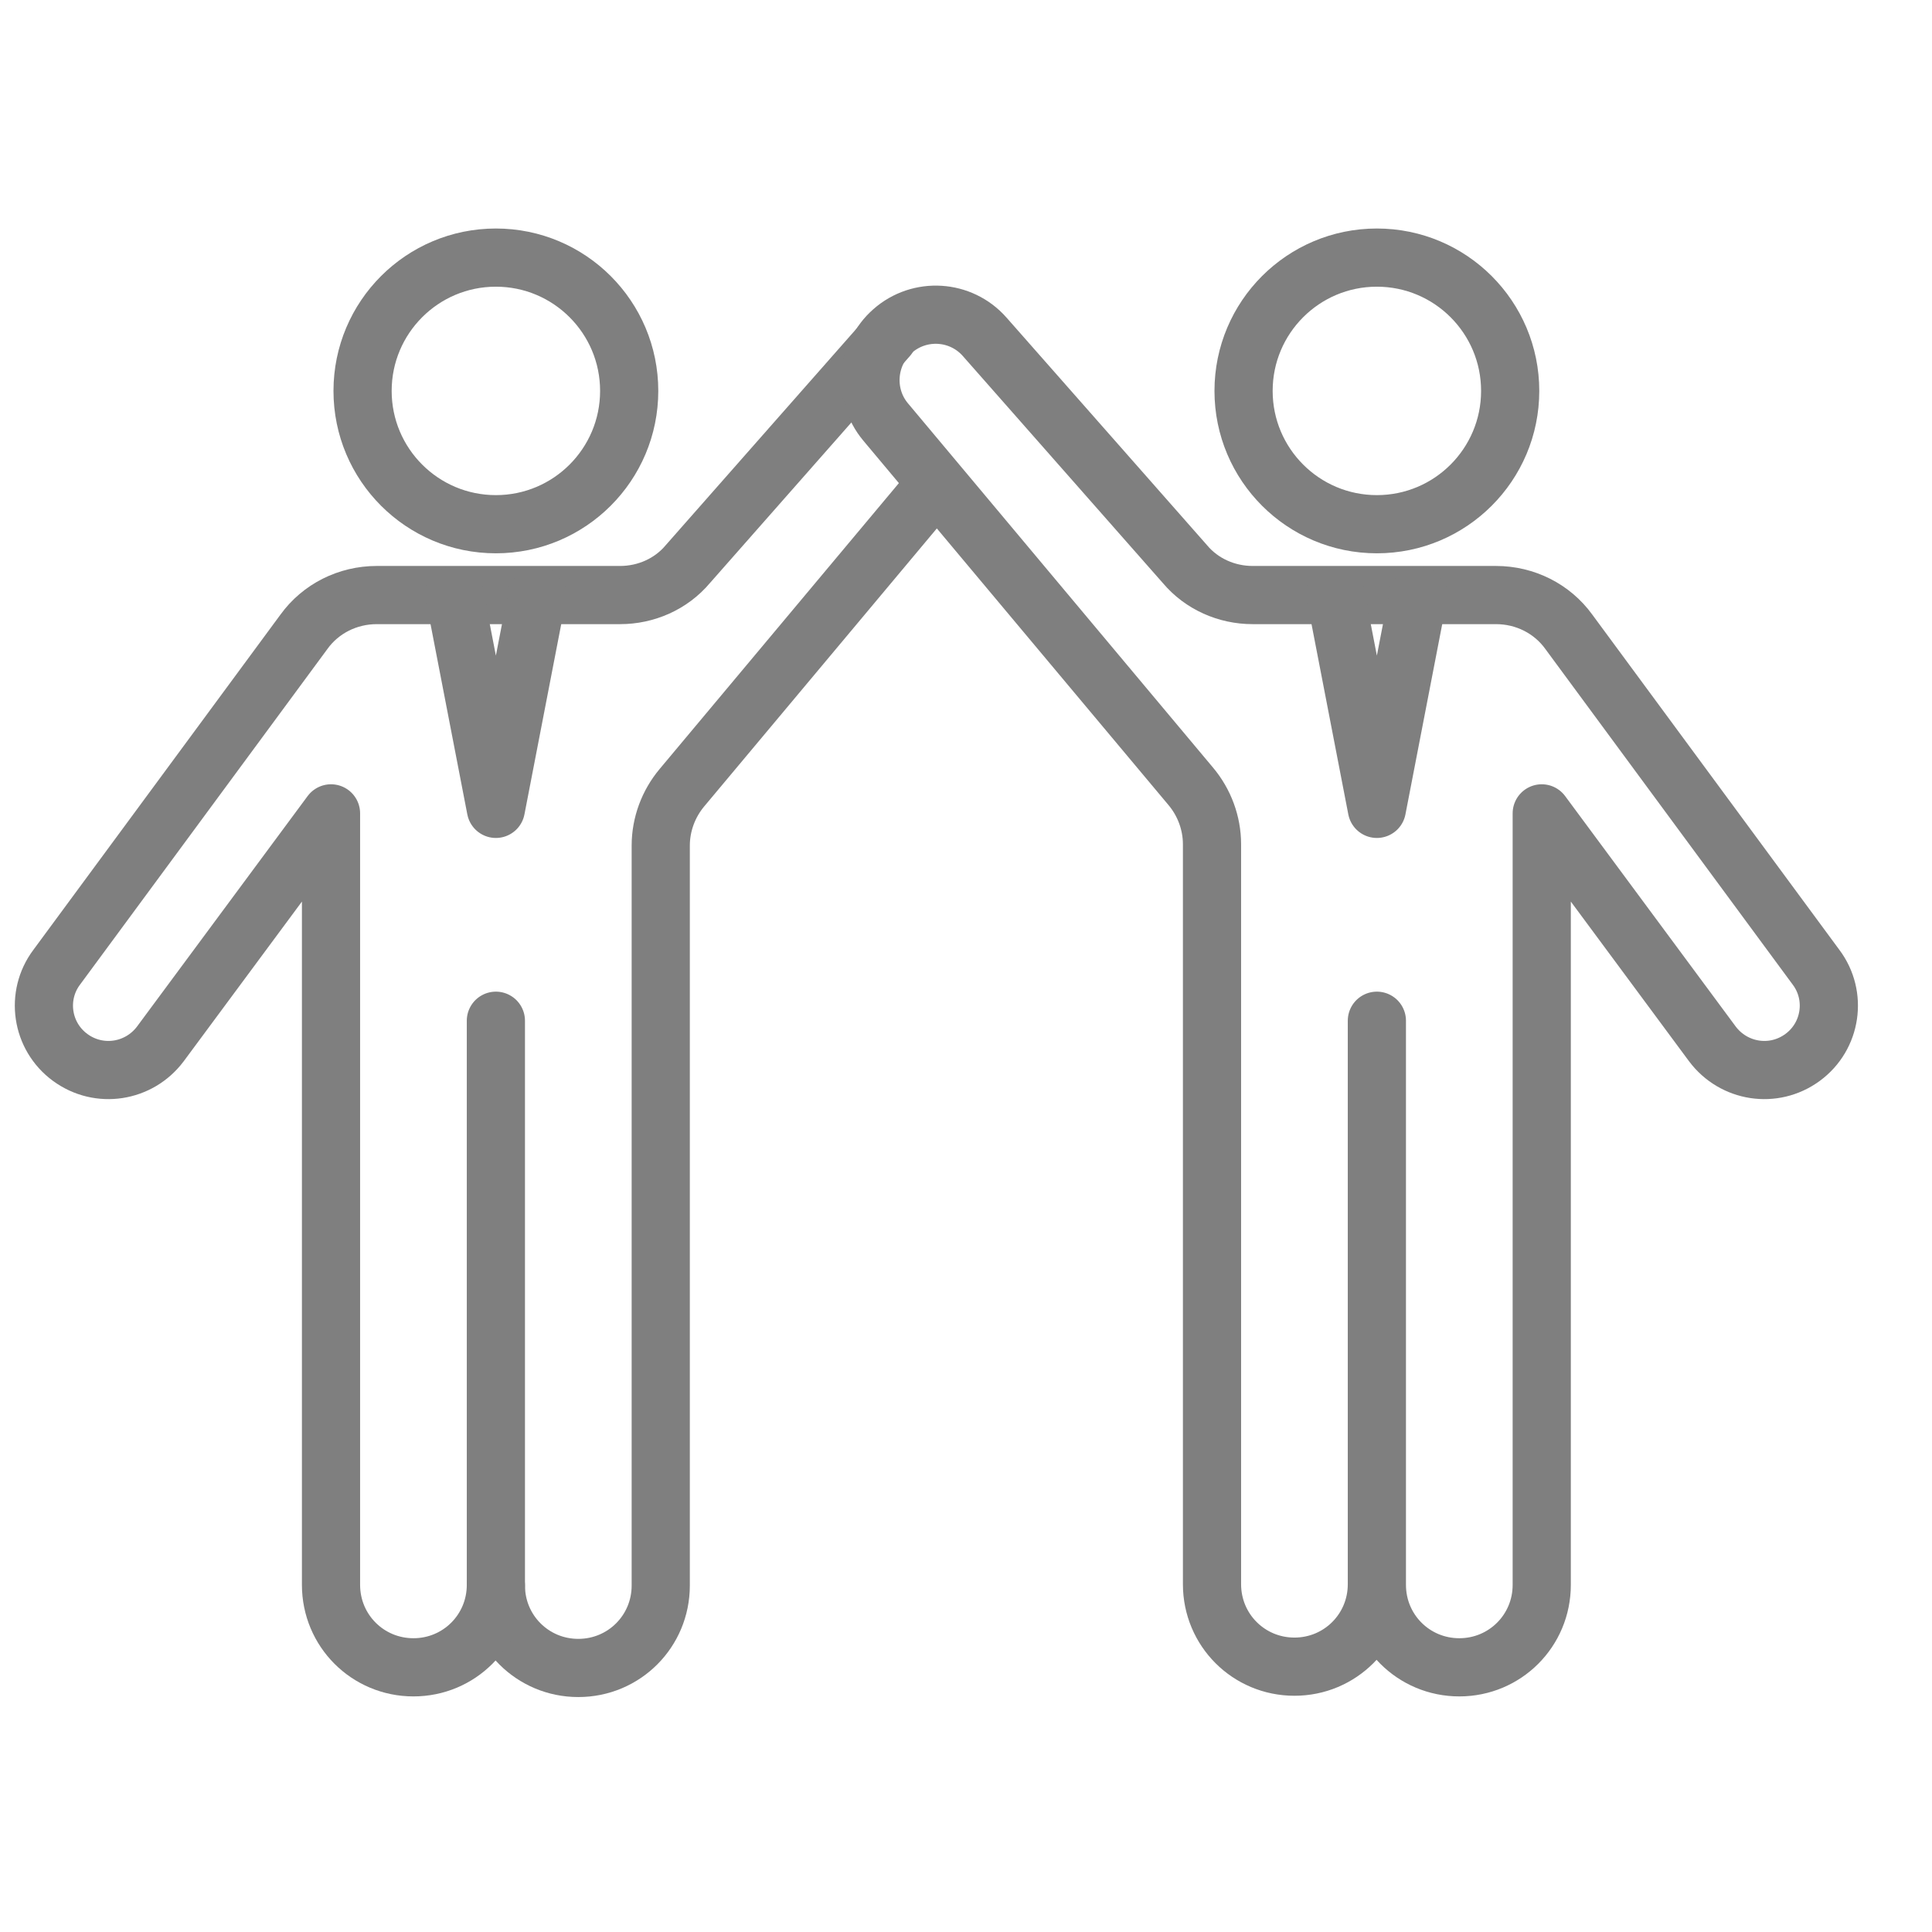 <?xml version="1.0" encoding="utf-8"?>
<!-- Generator: Adobe Illustrator 25.3.1, SVG Export Plug-In . SVG Version: 6.00 Build 0)  -->
<svg version="1.1" id="Vrstva_1" xmlns="http://www.w3.org/2000/svg" xmlns:xlink="http://www.w3.org/1999/xlink" x="0px" y="0px"
	 viewBox="0 0 300 300" style="enable-background:new 0 0 300 300;" xml:space="preserve">
<style type="text/css">
	.st0{fill:none;stroke:#7F7F7F;stroke-width:9.035;stroke-linecap:round;stroke-linejoin:round;stroke-miterlimit:10;}
</style>
<g>
	<g>
		<circle class="st0" cx="77" cy="60.7" r="20.7"/>
		<path class="st0" d="M145.4,75.1l-39.5,47.2c-2.1,2.5-3.3,5.7-3.3,9v27.3h0v87.6c0,7.1-5.7,12.8-12.8,12.8l0,0
			c-7.1,0-12.8-5.7-12.8-12.8"/>
		<path class="st0" d="M77,158.5v87.6c0,7.1-5.7,12.8-12.8,12.8l0,0c-7.1,0-12.8-5.7-12.8-12.8v-87.6h0v-32.2l-26.5,35.8
			c-3.3,4.4-9.5,5.4-14,2.1l0,0c-4.5-3.3-5.4-9.6-2.1-14l38.4-52.1c2.6-3.6,6.8-5.7,11.3-5.7h37.8c4,0,7.9-1.7,10.5-4.8l31.1-35.3"
			/>
		<polyline class="st0" points="83.4,92.5 77,125.6 70.6,92.5 		"/>
	</g>
	<g>
		<circle class="st0" cx="213.8" cy="60.7" r="20.7"/>
		<path class="st0" d="M213.8,158.5v87.6c0,7.1,5.7,12.8,12.8,12.8l0,0c7.1,0,12.8-5.7,12.8-12.8v-87.6h0v-32.2l26.5,35.8
			c3.3,4.4,9.5,5.4,14,2.1l0,0c4.5-3.3,5.4-9.6,2.1-14l-38.4-52.1c-2.6-3.6-6.8-5.7-11.3-5.7h-37.8c-4,0-7.9-1.7-10.5-4.8
			l-31.1-35.3c-3.7-4.2-10.1-4.6-14.3-0.9l0,0c-4.1,3.6-4.6,9.9-1.1,14.1l47.4,56.6c2.1,2.5,3.3,5.7,3.3,9v27.3h0v87.6
			c0,7.1,5.7,12.8,12.8,12.8l0,0c7.1,0,12.8-5.7,12.8-12.8"/>
		<polyline class="st0" points="207.4,92.5 213.8,125.6 220.2,92.5 		"/>
	</g>
</g>
</svg>
